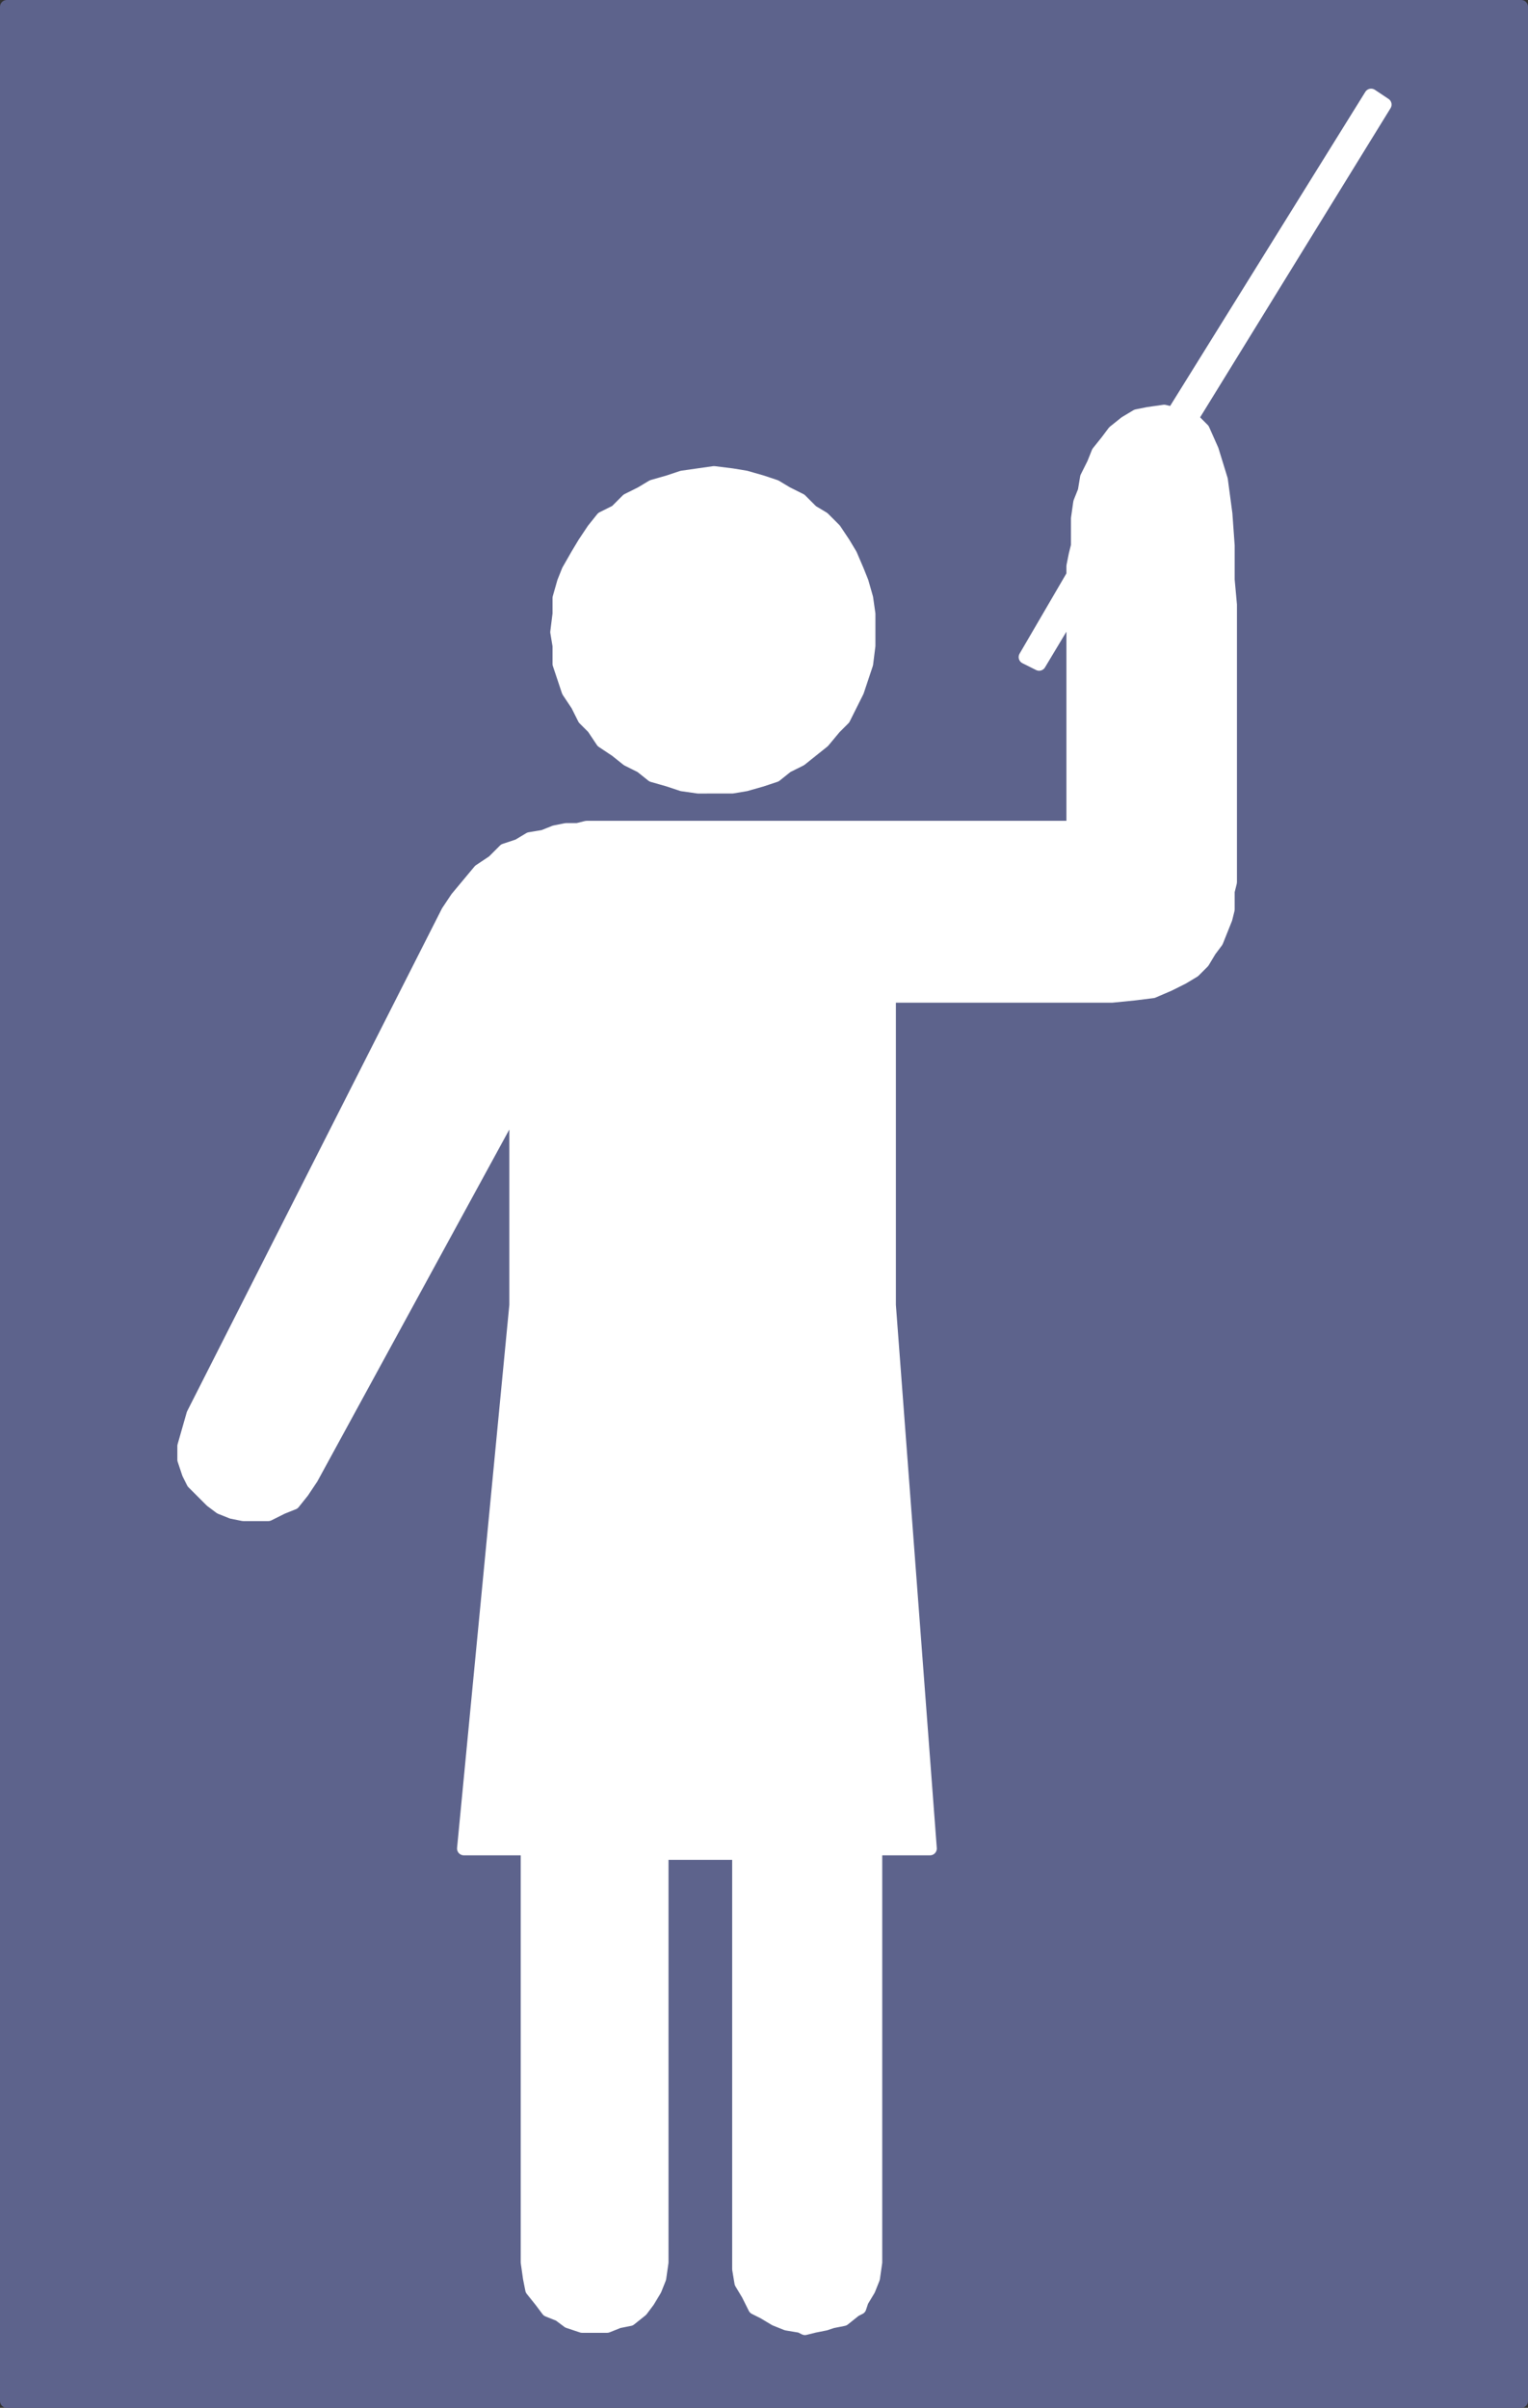 <svg xmlns="http://www.w3.org/2000/svg" width="504" height="794.25"><rect width="100%" height="100%" fill="#333333" stroke="none"/><path fill="#5d638c" fill-rule="evenodd" d="M265.5 792h236.25V2.25H235.5V156l6 .75 4.5.75 5.25 1.5 4.5 1.5 3.75 2.25L264 165l3.75 3.75 3.75 2.25 3.75 3.75 3 4.5 2.25 3.75 2.25 5.25 1.5 3.75 1.5 5.25.75 5.25V213l-.75 6-3 9-4.5 9-3 3-3.75 4.5-7.5 6-4.5 2.25-3.75 3-4.5 1.5-5.25 1.5-4.5.75h-6V273H354v-72.75L342.75 219l-4.5-2.25 15.75-27v-3l.75-3.75.75-3v-9l.75-5.25 1.5-3.75.75-4.5 2.25-4.5 1.5-3.75 3-3.75 2.25-3 3.75-3 3.75-2.25 3.75-.75 5.25-.75 3 .75 65.25-105 4.5 3L393 138l3.75 3.75 3 6.75 3 9.75 1.5 11.25.75 10.5v11.25l.75 8.25V291l-.75 3v6l-.75 3-3 7.5-2.25 3-2.25 3.75-3 3-3.75 2.25-4.5 2.25-5.25 2.25-6 .75-7.5.75h-73.5v102l13.5 179.25h-18v136.5l-.75 5.25-1.5 3.75-2.25 3.75-.75 2.25-1.5.75-3.75 3-3.75.75-2.25.75-3.75.75-3 .75v24"/><path fill="none" stroke="#5d638c" stroke-linecap="round" stroke-linejoin="round" stroke-miterlimit="10" stroke-width="4.5" d="M265.5 792h236.25V2.25H235.5V156l6 .75 4.5.75 5.25 1.5 4.5 1.5 3.75 2.25L264 165l3.75 3.75 3.75 2.25 3.75 3.75 3 4.5 2.25 3.75 2.25 5.25 1.5 3.75 1.5 5.25.75 5.25V213l-.75 6-3 9-4.5 9-3 3-3.75 4.5-7.5 6-4.5 2.25-3.75 3-4.5 1.5-5.25 1.5-4.5.75h-6V273H354v-72.75L342.75 219l-4.5-2.25 15.75-27v-3l.75-3.75.75-3v-9l.75-5.25 1.5-3.75.75-4.5 2.25-4.5 1.5-3.75 3-3.75 2.25-3 3.75-3 3.75-2.25 3.75-.75 5.25-.75 3 .75 65.25-105 4.5 3L393 138l3.75 3.75 3 6.75 3 9.75 1.5 11.25.75 10.5v11.25l.75 8.25V291l-.75 3v6l-.75 3-3 7.5-2.25 3-2.25 3.75-3 3-3.75 2.25-4.5 2.25-5.25 2.25-6 .75-7.5.75h-73.5v102l13.5 179.25h-18v136.5l-.75 5.25-1.5 3.75-2.25 3.75-.75 2.25-1.5.75-3.75 3-3.75.75-2.25.75-3.75.75-3 .75zm0 0"/><path fill="#5d638c" fill-rule="evenodd" d="M265.5 792v-24l-1.5-.75-4.5-.75-3.75-1.5-3.75-2.25-3-1.5-2.25-4.5-2.25-3.75-.75-4.5V611.25h-25.5v135l-.75 5.25-1.5 3.75-2.25 3.75-2.25 3-3.75 3-3.75.75-3.75 1.5H192l-4.5-1.5-3-2.25-3.75-1.5-2.25-3-3-3.75-.75-3.75-.75-5.25v-136.5h-21l17.25-179.25v-66.75l-67.5 123.75-3 4.5-3 3.75-3.75 1.5-4.5 2.25h-8.25l-3.75-.75-3.75-1.5-3-2.25-6-6-1.5-3-1.5-4.5V477l3-10.5 84-165.75 3-4.5 7.5-9 4.5-3 3.75-3.75 4.5-1.5 3.75-2.25 4.5-.75 3.75-1.5 3.75-.75h3.75l3-.75h42v-13.5h-5.25l-5.25-.75-4.5-1.5-5.25-1.5-3.75-3-4.5-2.25-3.75-3-4.5-3-3-4.5-3-3-2.25-4.5-3-4.5-3-9v-6l-.75-4.5.75-6v-5.25L186 192l1.5-3.75 3-5.25 2.25-3.75 3-4.5 3-3.75 4.5-2.25L207 165l4.5-2.25 3.75-2.25 5.25-1.5 4.5-1.5 10.5-1.5V2.25H2.25V792H265.5"/><path fill="none" stroke="#5d638c" stroke-linecap="round" stroke-linejoin="round" stroke-miterlimit="10" stroke-width="4.5" d="M265.5 792v-24l-1.5-.75-4.5-.75-3.75-1.5-3.75-2.25-3-1.5-2.25-4.5-2.25-3.75-.75-4.5V611.25h-25.5v135l-.75 5.25-1.5 3.75-2.25 3.75-2.25 3-3.75 3-3.75.75-3.75 1.5H192l-4.5-1.5-3-2.25-3.75-1.5-2.25-3-3-3.75-.75-3.75-.75-5.25v-136.5h-21l17.25-179.25v-66.75l-67.5 123.75-3 4.5-3 3.75-3.75 1.5-4.5 2.25h-8.25l-3.75-.75-3.75-1.5-3-2.25-6-6-1.5-3-1.5-4.5V477l3-10.5 84-165.75 3-4.5 7.5-9 4.5-3 3.75-3.75 4.5-1.5 3.75-2.25 4.5-.75 3.75-1.5 3.75-.75h3.75l3-.75h42v-13.5h-5.25l-5.25-.75-4.5-1.5-5.25-1.5-3.75-3-4.5-2.25-3.75-3-4.5-3-3-4.5-3-3-2.25-4.5-3-4.5-3-9v-6l-.75-4.5.75-6v-5.25L186 192l1.5-3.75 3-5.25 2.25-3.75 3-4.5 3-3.75 4.5-2.25L207 165l4.5-2.25 3.75-2.25 5.25-1.5 4.5-1.5 10.5-1.5V2.25H2.25V792Zm0 0"/><path fill="#fff" fill-rule="evenodd" d="M235.5 273h-42l-3 .75h-3.75l-3.75.75-3.75 1.5-4.5.75L171 279l-4.5 1.5-3.75 3.75-4.5 3-7.5 9-3 4.5-84 165.75-3 10.5v4.5l1.5 4.5 1.5 3 6 6 3 2.25 3.75 1.5 3.75.75h8.25l4.5-2.25 3.75-1.5 3-3.75 3-4.5 67.5-123.75v66.75L153 609.75h21v136.5l.75 5.25.75 3.75 3 3.75 2.25 3 3.75 1.5 3 2.25 4.5 1.5h8.25l3.75-1.5 3.75-.75 3.75-3 2.25-3 2.25-3.75 1.5-3.75.75-5.25v-135h25.5V748.5l.75 4.5 2.25 3.75 2.25 4.5 3 1.5 3.75 2.25 3.75 1.5 4.5.75 1.5.75 3-.75 3.75-.75 2.25-.75 3.75-.75 3.75-3 1.5-.75.75-2.25 2.25-3.75 1.5-3.75.75-5.25v-136.5h18l-13.5-179.25v-102h73.5l7.5-.75 6-.75 5.25-2.25 4.5-2.25 3.75-2.25 3-3 2.25-3.75 2.25-3 3-7.5.75-3v-6l.75-3v-91.5l-.75-8.25V180l-.75-10.5-1.5-11.25-3-9.75-3-6.75L393 138l63.75-103.5-4.5-3-65.25 105-3-.75-5.25.75-3.75.75-3.75 2.25-3.75 3-2.25 3-3 3.75-1.5 3.75-2.25 4.5-.75 4.5-1.5 3.75-.75 5.25v9l-.75 3-.75 3.75v3l-15.75 27 4.5 2.25L354 200.25V273H235.5"/><path fill="none" stroke="#fff" stroke-linecap="round" stroke-linejoin="round" stroke-miterlimit="10" stroke-width="4.5" d="M235.5 273h-42l-3 .75h-3.75l-3.75.75-3.75 1.5-4.5.75L171 279l-4.5 1.5-3.75 3.75-4.5 3-7.5 9-3 4.5-84 165.75-3 10.5v4.5l1.5 4.5 1.5 3 6 6 3 2.25 3.75 1.5 3.75.75h8.25l4.5-2.25 3.75-1.5 3-3.75 3-4.5 67.5-123.75v66.75L153 609.75h21v136.5l.75 5.25.75 3.75 3 3.75 2.25 3 3.75 1.5 3 2.25 4.5 1.5h8.25l3.75-1.5 3.75-.75 3.75-3 2.25-3 2.25-3.75 1.5-3.75.75-5.25v-135h25.5V748.5l.75 4.5 2.25 3.75 2.25 4.5 3 1.5 3.75 2.25 3.75 1.5 4.5.75 1.5.75 3-.75 3.75-.75 2.25-.75 3.75-.75 3.75-3 1.5-.75.75-2.25 2.25-3.75 1.5-3.75.75-5.25v-136.5h18l-13.5-179.25v-102h73.5l7.5-.75 6-.75 5.25-2.25 4.5-2.25 3.75-2.25 3-3 2.25-3.75 2.25-3 3-7.5.75-3v-6l.75-3v-91.5l-.75-8.25V180l-.75-10.5-1.5-11.25-3-9.75-3-6.75L393 138l63.75-103.5-4.5-3-65.25 105-3-.75-5.25.75-3.75.75-3.75 2.25-3.75 3-2.25 3-3 3.75-1.5 3.75-2.25 4.5-.75 4.5-1.5 3.75-.75 5.25v9l-.75 3-.75 3.75v3l-15.75 27 4.5 2.25L354 200.25V273Zm0 0"/><path fill="#fff" fill-rule="evenodd" d="M235.5 259.5h6l4.5-.75 5.25-1.5 4.5-1.5 3.75-3 4.5-2.25 7.5-6 3.75-4.5 3-3 4.5-9 3-9 .75-6v-10.5l-.75-5.25-1.5-5.25-1.5-3.75-2.25-5.25-2.25-3.75-3-4.5-3.75-3.75-3.75-2.25L264 165l-4.5-2.25-3.75-2.25-4.5-1.5-5.25-1.5-4.5-.75-6-.75-10.5 1.5-4.5 1.5-5.25 1.5-3.75 2.25L207 165l-3.75 3.75-4.5 2.25-3 3.75-3 4.5-2.25 3.75-3 5.25L186 192l-1.5 5.25v5.25l-.75 6 .75 4.5v6l3 9 3 4.5 2.25 4.5 3 3 3 4.5 4.5 3 3.75 3 4.5 2.25 3.75 3 5.25 1.5 4.5 1.5 5.25.75h5.25"/><path fill="none" stroke="#fff" stroke-linecap="round" stroke-linejoin="round" stroke-miterlimit="10" stroke-width="4.5" d="M235.5 259.5h6l4.5-.75 5.25-1.5 4.5-1.5 3.75-3 4.5-2.25 7.5-6 3.75-4.5 3-3 4.5-9 3-9 .75-6v-10.5l-.75-5.25-1.5-5.25-1.5-3.75-2.25-5.25-2.25-3.75-3-4.5-3.75-3.75-3.75-2.25L264 165l-4.5-2.25-3.75-2.25-4.5-1.5-5.25-1.5-4.5-.75-6-.75-10.5 1.5-4.5 1.5-5.25 1.5-3.75 2.25L207 165l-3.75 3.75-4.5 2.25-3 3.75-3 4.5-2.25 3.75-3 5.25L186 192l-1.5 5.25v5.25l-.75 6 .75 4.5v6l3 9 3 4.5 2.25 4.5 3 3 3 4.5 4.5 3 3.75 3 4.5 2.25 3.75 3 5.25 1.5 4.5 1.5 5.25.75zm0 0"/></svg>
